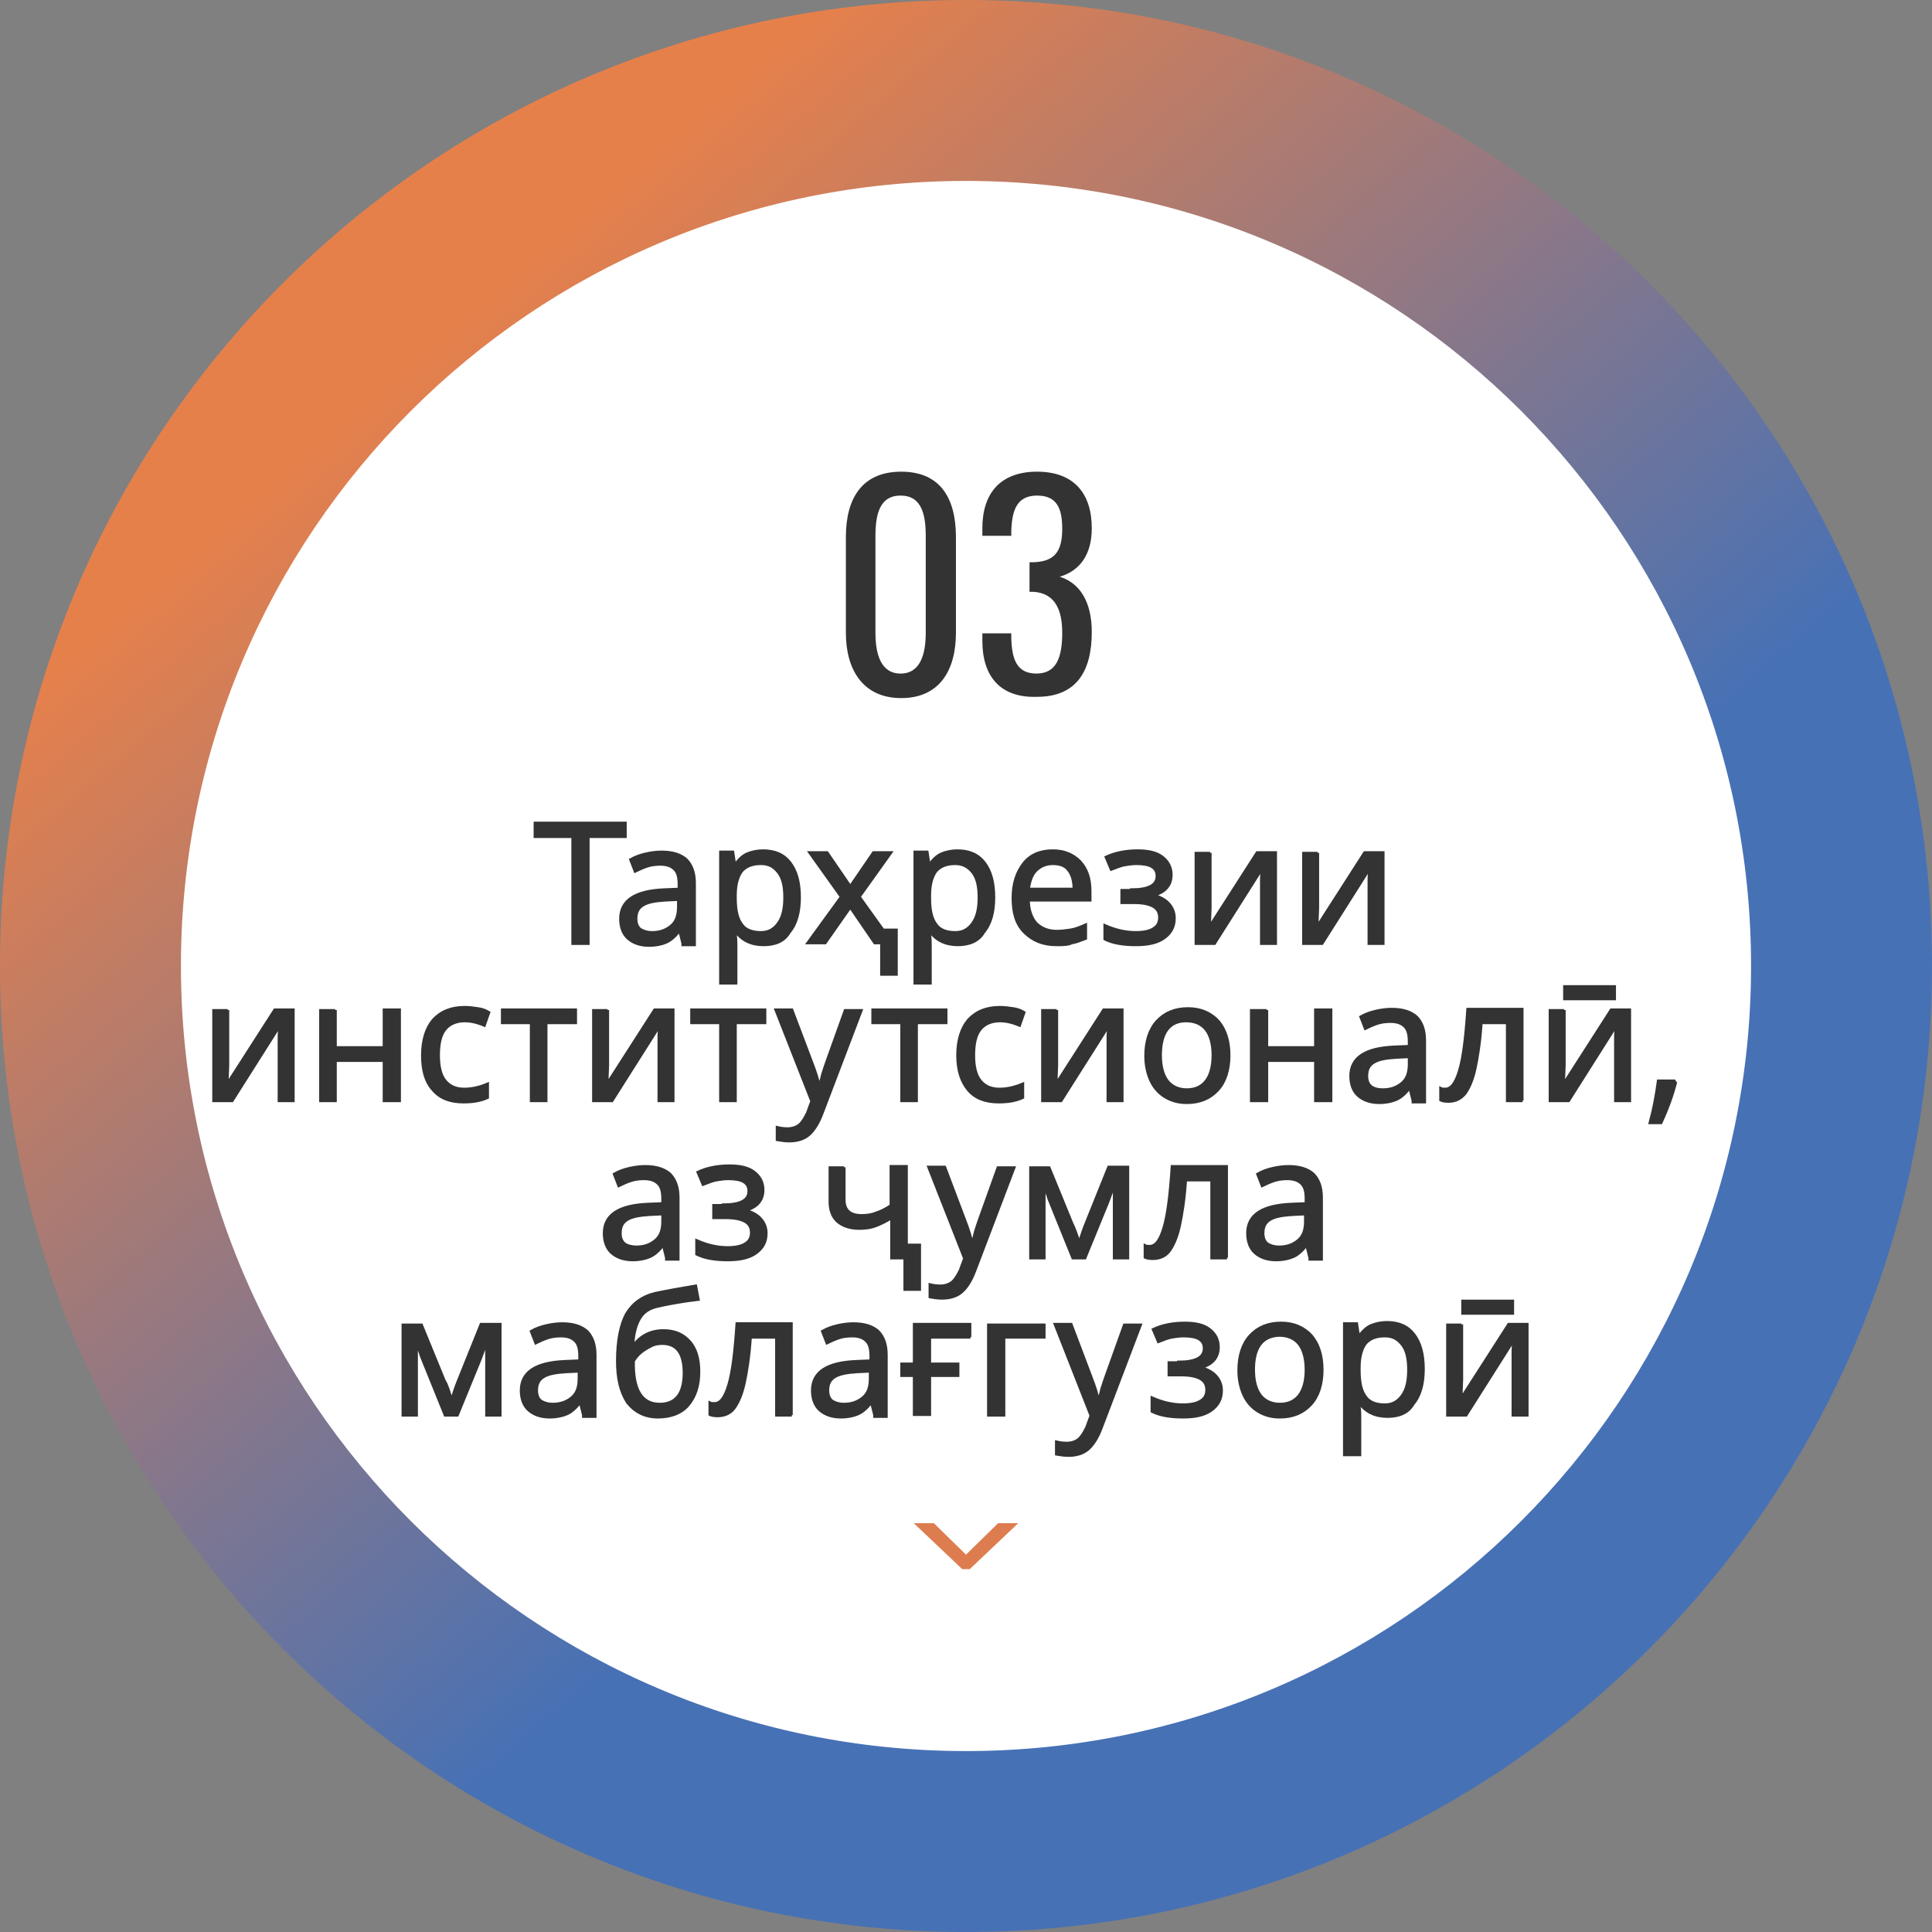 <?xml version="1.0" encoding="utf-8"?>
<!-- Generator: Adobe Illustrator 28.2.0, SVG Export Plug-In . SVG Version: 6.00 Build 0)  -->
<svg version="1.1" id="レイヤー_1" xmlns="http://www.w3.org/2000/svg" xmlns:xlink="http://www.w3.org/1999/xlink" x="0px"
	 y="0px" viewBox="0 0 307.2 307.2" style="enable-background:new 0 0 307.2 307.2;" xml:space="preserve">
<rect x="0" y="0" width="307.2" height="307.2" fill="#808080" stroke="none"/>
<style type="text/css">
	.st0{fill:url(#SVGID_1_);}
	.st1{fill:#FFFFFF;stroke:#FFFFFF;stroke-width:0.86;stroke-miterlimit:10;}
	.st2{fill:#333333;}
	.st3{fill:#DD7D4F;}
	.st4{fill:#333333;stroke:#333333;stroke-width:0.5;stroke-miterlimit:10;}
</style>
<linearGradient id="SVGID_1_" gradientUnits="userSpaceOnUse" x1="67.958" y1="255.558" x2="185.298" y2="119.698" gradientTransform="matrix(1 0 0 -1 0 310)">
	<stop  offset="0" style="stop-color:#E6804B"/>
	<stop  offset="1" style="stop-color:#4771B5"/>
</linearGradient>
<path class="st0" d="M153.6,0L153.6,0c84.8,0,153.6,68.8,153.6,153.6l0,0c0,84.8-68.8,153.6-153.6,153.6l0,0
	C68.8,307.2,0,238.4,0,153.6l0,0C0,68.8,68.8,0,153.6,0z"/>
<path class="st1" d="M153.6,29.2L153.6,29.2c68.7,0,124.4,55.7,124.4,124.4l0,0c0,68.7-55.7,124.4-124.4,124.4l0,0
	c-68.7,0-124.4-55.7-124.4-124.4l0,0C29.2,84.9,84.9,29.2,153.6,29.2z"/>
<path class="st2" d="M134.5,100.6V85.4c0-6.2,2.6-10.4,8.8-10.4s8.7,4.2,8.7,10.4v15.2c0,6.1-2.7,10.4-8.7,10.4
	S134.5,106.6,134.5,100.6z M147.2,100.6V85.3c0-3.4-0.6-6.5-4-6.5s-4,3.1-4,6.5v15.3c0,3.3,0.8,6.5,4,6.5S147.2,103.9,147.2,100.6
	L147.2,100.6z"/>
<path class="st2" d="M156.2,101.9v-1.2h4.6v0.8c0.1,3.2,0.8,5.6,4,5.6s4.1-2.6,4.1-6.5c0-3.7-1.2-6.3-4.6-6.5c-0.2,0-0.4,0-0.6,0
	v-4.7h0.6c3.3-0.1,4.6-1.6,4.6-5.3c0-3.2-0.8-5.3-4-5.3s-4,2.3-4.1,5.7v0.7h-4.6v-1.2c0-5.6,2.9-9,8.7-9s8.7,3.4,8.7,9
	c0,4.3-2,6.8-5.1,7.7c3.2,1,5.1,4,5.1,8.8c0,6.3-2.5,10.3-8.7,10.3C159.1,111,156.2,107.6,156.2,101.9z"/>
<path class="st3" d="M158.7,242.2h3.2l-7.7,7.3H153l-7.7-7.3h3.2l5.1,5L158.7,242.2z"/>
<g>
	<path class="st4" d="M93.5,150h-2.4v-17h-6v-2.1h14.3v2.1h-5.9V150z"/>
	<path class="st4" d="M108.6,150l-0.5-2H108c-0.7,0.9-1.4,1.5-2.1,1.8c-0.7,0.3-1.6,0.5-2.7,0.5c-1.4,0-2.5-0.4-3.3-1.1
		c-0.8-0.7-1.2-1.8-1.2-3.1c0-2.9,2.3-4.4,6.9-4.6l2.4-0.1v-0.8c0-1.1-0.2-1.9-0.7-2.4s-1.2-0.8-2.3-0.8c-0.8,0-1.5,0.1-2.1,0.3
		s-1.3,0.5-1.9,0.8l-0.7-1.8c0.7-0.4,1.5-0.7,2.4-0.9c0.9-0.2,1.7-0.3,2.5-0.3c1.7,0,3,0.4,3.9,1.2c0.8,0.8,1.3,2,1.3,3.7v9.8H108.6
		z M103.7,148.3c1.3,0,2.3-0.4,3.1-1.1c0.8-0.7,1.1-1.7,1.1-3V143l-2.1,0.1c-1.6,0.1-2.8,0.3-3.6,0.8c-0.8,0.5-1.1,1.2-1.1,2.2
		c0,0.7,0.2,1.3,0.7,1.7C102.3,148.1,102.9,148.3,103.7,148.3z"/>
	<path class="st4" d="M121.4,150.2c-1.9,0-3.4-0.7-4.4-2.1h-0.2l0.1,0.5c0.1,0.7,0.1,1.3,0.1,1.8v5.9h-2.4v-20.8h1.9l0.3,2h0.1
		c0.6-0.8,1.2-1.4,1.9-1.7c0.7-0.3,1.6-0.5,2.5-0.5c1.9,0,3.3,0.6,4.3,1.9s1.5,3.1,1.5,5.5c0,2.3-0.5,4.2-1.6,5.5
		C124.7,149.6,123.3,150.2,121.4,150.2z M121,137.3c-1.4,0-2.4,0.4-3.1,1.2c-0.6,0.8-1,2.1-1,3.8v0.5c0,1.9,0.3,3.3,1,4.2
		c0.6,0.9,1.7,1.3,3.1,1.3c1.2,0,2.1-0.5,2.8-1.5s1-2.3,1-4.1c0-1.8-0.3-3.1-1-4S122.3,137.3,121,137.3z"/>
	<path class="st4" d="M133.8,142.6l-5-7h2.7l3.7,5.4l3.7-5.4h2.7l-5,7l3.8,5.3h2.1v7h-2.3v-5h-1.1l-3.9-5.7l-4,5.7h-2.7L133.8,142.6
		z"/>
	<path class="st4" d="M152.3,150.2c-1.9,0-3.4-0.7-4.4-2.1h-0.2l0.1,0.5c0.1,0.7,0.1,1.3,0.1,1.8v5.9h-2.4v-20.8h1.9l0.3,2h0.1
		c0.6-0.8,1.2-1.4,1.9-1.7c0.7-0.3,1.6-0.5,2.5-0.5c1.9,0,3.3,0.6,4.3,1.9c1,1.3,1.5,3.1,1.5,5.5c0,2.3-0.5,4.2-1.6,5.5
		C155.6,149.6,154.1,150.2,152.3,150.2z M151.9,137.3c-1.4,0-2.4,0.4-3.1,1.2c-0.6,0.8-1,2.1-1,3.8v0.5c0,1.9,0.3,3.3,1,4.2
		c0.6,0.9,1.7,1.3,3.1,1.3c1.2,0,2.1-0.5,2.8-1.5s1-2.3,1-4.1c0-1.8-0.3-3.1-1-4S153.1,137.3,151.9,137.3z"/>
	<path class="st4" d="M168,150.2c-2.2,0-3.8-0.7-5.1-2s-1.8-3.1-1.8-5.4c0-2.3,0.6-4.1,1.7-5.5c1.1-1.4,2.7-2,4.6-2
		c1.8,0,3.2,0.6,4.3,1.7c1.1,1.2,1.6,2.7,1.6,4.7v1.4h-9.8c0,1.6,0.5,2.9,1.2,3.7c0.8,0.8,1.9,1.3,3.3,1.3c0.8,0,1.5-0.1,2.2-0.2
		c0.7-0.1,1.5-0.4,2.4-0.8v2.1c-0.8,0.3-1.5,0.6-2.2,0.7C169.8,150.2,169,150.2,168,150.2z M167.4,137.3c-1.1,0-2,0.4-2.7,1.1
		c-0.7,0.7-1,1.7-1.2,3h7.3c0-1.3-0.3-2.4-0.9-3.1C169.4,137.6,168.5,137.3,167.4,137.3z"/>
	<path class="st4" d="M179.9,141.5c2.7,0,4.1-0.7,4.1-2.2c0-1.4-1.1-2-3.3-2c-0.7,0-1.3,0.1-1.9,0.2c-0.6,0.1-1.3,0.4-2.1,0.7
		l-0.8-1.9c1.5-0.7,3.2-1,5-1c1.7,0,3,0.3,3.9,1c0.9,0.7,1.4,1.6,1.4,2.8c0,1.6-0.9,2.7-2.7,3.2v0.1c1.1,0.3,1.9,0.8,2.4,1.4
		c0.5,0.6,0.8,1.3,0.8,2.2c0,1.3-0.5,2.3-1.6,3.1s-2.6,1.1-4.5,1.1c-2.1,0-3.7-0.3-4.9-0.9v-2.1c1.6,0.7,3.2,1.1,4.9,1.1
		c1.2,0,2.2-0.2,2.8-0.6c0.7-0.4,1-1,1-1.8c0-0.8-0.3-1.4-1-1.8s-1.7-0.6-3.1-0.6h-1.9v-1.9H179.9z"/>
	<path class="st4" d="M192.4,135.6v8.8l-0.1,2.5l-0.1,0.7l7.7-12h2.9V150h-2.2v-8.5l0-1.8l0.1-1.7l-7.6,12h-2.9v-14.3H192.4z"/>
	<path class="st4" d="M209.5,135.6v8.8l-0.1,2.5l-0.1,0.7l7.7-12h2.9V150h-2.2v-8.5l0-1.8l0.1-1.7l-7.6,12h-2.9v-14.3H209.5z"/>
	<path class="st4" d="M36.2,160.6v8.8l-0.1,2.5l-0.1,0.7l7.7-12h2.9V175h-2.2v-8.5l0-1.8l0.1-1.7l-7.6,12h-2.9v-14.3H36.2z"/>
	<path class="st4" d="M53.3,160.6v6h7.8v-6h2.4V175h-2.4v-6.4h-7.8v6.4H51v-14.3H53.3z"/>
	<path class="st4" d="M73.7,175.2c-2.1,0-3.7-0.6-4.8-1.9c-1.2-1.3-1.7-3.1-1.7-5.5c0-2.4,0.6-4.3,1.7-5.6c1.2-1.3,2.8-2,5-2
		c0.7,0,1.4,0.1,2.1,0.2s1.2,0.3,1.7,0.6l-0.7,2c-1.2-0.5-2.2-0.7-3.1-0.7c-1.4,0-2.5,0.5-3.2,1.4c-0.7,0.9-1,2.3-1,4.1
		c0,1.7,0.3,3.1,1,4c0.7,0.9,1.7,1.4,3.1,1.4c1.3,0,2.5-0.3,3.7-0.8v2.1C76.4,175,75.2,175.2,73.7,175.2z"/>
	<path class="st4" d="M91.5,162.6h-4.7V175h-2.3v-12.4h-4.6v-2h11.6V162.6z"/>
	<path class="st4" d="M96.6,160.6v8.8l-0.1,2.5l-0.1,0.7l7.7-12h2.9V175h-2.2v-8.5l0-1.8l0.1-1.7l-7.6,12h-2.9v-14.3H96.6z"/>
	<path class="st4" d="M121.6,162.6h-4.7V175h-2.3v-12.4h-4.6v-2h11.6V162.6z"/>
	<path class="st4" d="M123.4,160.6h2.5l3.1,8.2c0.7,1.8,1.1,3.1,1.2,3.9h0.1c0.1-0.3,0.3-0.9,0.5-1.8c0.3-0.9,0.5-1.6,0.7-2.1
		l2.9-8.1h2.5l-6.2,16.3c-0.6,1.6-1.3,2.7-2.1,3.4c-0.8,0.7-1.9,1-3.1,1c-0.7,0-1.3-0.1-1.9-0.2v-1.9c0.4,0.1,1,0.2,1.6,0.2
		c0.7,0,1.4-0.2,1.9-0.6c0.5-0.4,0.9-1.1,1.3-1.9l0.7-1.9L123.4,160.6z"/>
	<path class="st4" d="M150.4,162.6h-4.7V175h-2.3v-12.4h-4.6v-2h11.6V162.6z"/>
	<path class="st4" d="M158.8,175.2c-2.1,0-3.7-0.6-4.8-1.9c-1.1-1.3-1.7-3.1-1.7-5.5c0-2.4,0.6-4.3,1.7-5.6c1.2-1.3,2.8-2,5-2
		c0.7,0,1.4,0.1,2.1,0.2s1.2,0.3,1.7,0.6l-0.7,2c-1.2-0.5-2.2-0.7-3.1-0.7c-1.4,0-2.5,0.5-3.2,1.4c-0.7,0.9-1,2.3-1,4.1
		c0,1.7,0.3,3.1,1,4c0.7,0.9,1.7,1.4,3.1,1.4c1.3,0,2.5-0.3,3.7-0.8v2.1C161.5,175,160.3,175.2,158.8,175.2z"/>
	<path class="st4" d="M168,160.6v8.8l-0.1,2.5l-0.1,0.7l7.7-12h2.9V175h-2.2v-8.5l0-1.8l0.1-1.7l-7.6,12h-2.9v-14.3H168z"/>
	<path class="st4" d="M195.4,167.8c0,2.3-0.6,4.2-1.8,5.5c-1.2,1.3-2.8,2-4.9,2c-1.3,0-2.4-0.3-3.4-0.9c-1-0.6-1.8-1.5-2.3-2.6
		c-0.5-1.1-0.8-2.4-0.8-3.9c0-2.3,0.6-4.2,1.8-5.5c1.2-1.3,2.8-2,4.9-2c2,0,3.6,0.7,4.8,2C194.8,163.7,195.4,165.5,195.4,167.8z
		 M184.5,167.8c0,1.8,0.4,3.2,1.1,4.1c0.7,0.9,1.8,1.4,3.1,1.4c1.4,0,2.4-0.5,3.1-1.4c0.7-0.9,1.1-2.3,1.1-4.1s-0.4-3.2-1.1-4.1
		c-0.7-0.9-1.8-1.4-3.2-1.4C185.9,162.3,184.5,164.2,184.5,167.8z"/>
	<path class="st4" d="M201.4,160.6v6h7.8v-6h2.4V175h-2.4v-6.4h-7.8v6.4H199v-14.3H201.4z"/>
	<path class="st4" d="M224.7,175l-0.5-2h-0.1c-0.7,0.9-1.4,1.5-2.1,1.8c-0.7,0.3-1.6,0.5-2.7,0.5c-1.4,0-2.5-0.4-3.3-1.1
		c-0.8-0.7-1.2-1.8-1.2-3.1c0-2.9,2.3-4.4,6.9-4.6l2.4-0.1v-0.8c0-1.1-0.2-1.9-0.7-2.4s-1.2-0.8-2.3-0.8c-0.8,0-1.5,0.1-2.1,0.3
		s-1.3,0.5-1.9,0.8l-0.7-1.8c0.7-0.4,1.5-0.7,2.4-0.9c0.9-0.2,1.7-0.3,2.5-0.3c1.7,0,3,0.4,3.9,1.2c0.8,0.8,1.3,2,1.3,3.7v9.8H224.7
		z M219.9,173.3c1.3,0,2.3-0.4,3.1-1.1c0.8-0.7,1.1-1.7,1.1-3V168l-2.1,0.1c-1.6,0.1-2.8,0.3-3.6,0.8c-0.8,0.5-1.1,1.2-1.1,2.2
		c0,0.7,0.2,1.3,0.7,1.7C218.4,173.1,219,173.3,219.9,173.3z"/>
	<path class="st4" d="M242.1,175h-2.4v-12.4h-4.2c-0.2,3.1-0.6,5.6-1,7.4c-0.4,1.8-1,3.1-1.6,3.9c-0.7,0.8-1.5,1.2-2.6,1.2
		c-0.6,0-1-0.1-1.2-0.2v-1.8c0.2,0.1,0.4,0.1,0.7,0.1c1,0,1.7-1,2.3-3s1-5.2,1.3-9.7h8.6V175z"/>
	<path class="st4" d="M248.7,160.6v8.8l-0.1,2.5l-0.1,0.7l7.7-12h2.9V175h-2.2v-8.5l0-1.8l0.1-1.7l-7.6,12h-2.9v-14.3H248.7z
		 M248.8,156.9h7.9v1.9h-7.9V156.9z"/>
	<path class="st4" d="M266.2,171.9l0.2,0.3c-0.5,1.9-1.2,3.9-2.3,6.3h-1.7c0.6-2.2,1-4.4,1.3-6.6H266.2z"/>
	<path class="st4" d="M106,200l-0.5-2h-0.1c-0.7,0.9-1.4,1.5-2.1,1.8c-0.7,0.3-1.6,0.5-2.7,0.5c-1.4,0-2.5-0.4-3.3-1.1
		c-0.8-0.7-1.2-1.8-1.2-3.1c0-2.9,2.3-4.4,6.9-4.6l2.4-0.1v-0.8c0-1.1-0.2-1.9-0.7-2.4c-0.5-0.5-1.2-0.8-2.3-0.8
		c-0.8,0-1.5,0.1-2.1,0.3s-1.3,0.5-1.9,0.8l-0.7-1.8c0.7-0.4,1.5-0.7,2.4-0.9s1.7-0.3,2.5-0.3c1.7,0,3,0.4,3.9,1.2
		c0.8,0.8,1.3,2,1.3,3.7v9.8H106z M101.2,198.3c1.3,0,2.3-0.4,3.1-1.1s1.1-1.7,1.1-3V193l-2.1,0.1c-1.6,0.1-2.8,0.3-3.6,0.8
		c-0.8,0.5-1.1,1.2-1.1,2.2c0,0.7,0.2,1.3,0.7,1.7C99.7,198.1,100.4,198.3,101.2,198.3z"/>
	<path class="st4" d="M115,191.6c2.7,0,4.1-0.7,4.1-2.2c0-1.4-1.1-2-3.3-2c-0.7,0-1.3,0.1-1.9,0.2c-0.6,0.1-1.3,0.4-2.1,0.7
		l-0.8-1.9c1.5-0.7,3.2-1,5-1c1.7,0,3,0.3,3.9,1c0.9,0.7,1.4,1.6,1.4,2.8c0,1.6-0.9,2.7-2.7,3.2v0.1c1.1,0.3,1.9,0.8,2.4,1.4
		c0.5,0.6,0.8,1.3,0.8,2.2c0,1.3-0.5,2.3-1.6,3.1s-2.6,1.1-4.5,1.1c-2.1,0-3.7-0.3-4.9-0.9v-2.1c1.6,0.7,3.2,1.1,4.9,1.1
		c1.2,0,2.2-0.2,2.8-0.6c0.7-0.4,1-1,1-1.8c0-0.8-0.3-1.4-1-1.8s-1.7-0.6-3.1-0.6h-1.9v-1.9H115z"/>
	<path class="st4" d="M134.2,185.6v5.2c0,1.6,0.9,2.5,2.8,2.5c0.8,0,1.6-0.1,2.3-0.4c0.7-0.2,1.5-0.6,2.4-1.2v-6.2h2.4V198h2.1v7
		h-2.3v-5h-2.1v-6.4c-1,0.6-1.8,1-2.6,1.3s-1.6,0.4-2.6,0.4c-1.4,0-2.6-0.4-3.4-1.1s-1.2-1.8-1.2-3.1v-5.4H134.2z"/>
	<path class="st4" d="M147.7,185.6h2.5l3.1,8.2c0.7,1.8,1.1,3.1,1.2,3.9h0.1c0.1-0.3,0.3-0.9,0.5-1.8c0.3-0.9,0.5-1.6,0.7-2.1
		l2.9-8.1h2.5l-6.2,16.3c-0.6,1.6-1.3,2.7-2.1,3.4c-0.8,0.7-1.9,1-3.1,1c-0.7,0-1.3-0.1-1.9-0.2v-1.9c0.4,0.1,1,0.2,1.6,0.2
		c0.7,0,1.4-0.2,1.9-0.6c0.5-0.4,0.9-1.1,1.3-1.9l0.7-1.9L147.7,185.6z"/>
	<path class="st4" d="M171.6,197.7c0.3-0.9,0.6-1.9,1-2.9l3.7-9.2h3V200h-2.1v-11.8c-0.3,0.9-0.7,1.9-1.1,3l-3.6,8.8h-1.9l-3.6-8.9
		c-0.2-0.4-0.3-0.9-0.5-1.4s-0.3-1-0.5-1.6V200h-2.1v-14.3h2.9l3.6,8.8C170.8,195.3,171.2,196.4,171.6,197.7z"/>
	<path class="st4" d="M195.1,200h-2.4v-12.4h-4.2c-0.2,3.1-0.6,5.6-1,7.4c-0.4,1.8-1,3.1-1.6,3.9s-1.5,1.2-2.6,1.2
		c-0.6,0-1-0.1-1.2-0.2v-1.8c0.2,0.1,0.4,0.1,0.7,0.1c1,0,1.7-1,2.3-3s1-5.2,1.3-9.7h8.6V200z"/>
	<path class="st4" d="M208.3,200l-0.5-2h-0.1c-0.7,0.9-1.4,1.5-2.1,1.8c-0.7,0.3-1.6,0.5-2.7,0.5c-1.4,0-2.5-0.4-3.3-1.1
		c-0.8-0.7-1.2-1.8-1.2-3.1c0-2.9,2.3-4.4,6.9-4.6l2.4-0.1v-0.8c0-1.1-0.2-1.9-0.7-2.4s-1.2-0.8-2.3-0.8c-0.8,0-1.5,0.1-2.1,0.3
		s-1.3,0.5-1.9,0.8l-0.7-1.8c0.7-0.4,1.5-0.7,2.4-0.9c0.9-0.2,1.7-0.3,2.5-0.3c1.7,0,3,0.4,3.9,1.2c0.8,0.8,1.3,2,1.3,3.7v9.8H208.3
		z M203.4,198.3c1.3,0,2.3-0.4,3.1-1.1c0.8-0.7,1.1-1.7,1.1-3V193l-2.1,0.1c-1.6,0.1-2.8,0.3-3.6,0.8c-0.8,0.5-1.1,1.2-1.1,2.2
		c0,0.7,0.2,1.3,0.7,1.7C202,198.1,202.6,198.3,203.4,198.3z"/>
	<path class="st4" d="M71.8,222.7c0.3-0.9,0.6-1.9,1-2.9l3.7-9.2h3V225h-2.1v-11.8c-0.3,0.9-0.7,1.9-1.1,3l-3.6,8.8h-1.9l-3.6-8.9
		c-0.2-0.4-0.3-0.9-0.5-1.4s-0.3-1-0.5-1.6V225h-2.1v-14.3h2.9l3.6,8.8C71.1,220.3,71.4,221.4,71.8,222.7z"/>
	<path class="st4" d="M92.8,225l-0.5-2h-0.1c-0.7,0.9-1.4,1.5-2.1,1.8c-0.7,0.3-1.6,0.5-2.7,0.5c-1.4,0-2.5-0.4-3.3-1.1
		c-0.8-0.7-1.2-1.8-1.2-3.1c0-2.9,2.3-4.4,6.9-4.6l2.4-0.1v-0.8c0-1.1-0.2-1.9-0.7-2.4c-0.5-0.5-1.2-0.8-2.3-0.8
		c-0.8,0-1.5,0.1-2.1,0.3s-1.3,0.5-1.9,0.8l-0.7-1.8c0.7-0.4,1.5-0.7,2.4-0.9s1.7-0.3,2.5-0.3c1.7,0,3,0.4,3.9,1.2
		c0.8,0.8,1.3,2,1.3,3.7v9.8H92.8z M87.9,223.3c1.3,0,2.3-0.4,3.1-1.1s1.1-1.7,1.1-3V218l-2.1,0.1c-1.6,0.1-2.8,0.3-3.6,0.8
		c-0.8,0.5-1.1,1.2-1.1,2.2c0,0.7,0.2,1.3,0.7,1.7C86.5,223.1,87.1,223.3,87.9,223.3z"/>
	<path class="st4" d="M98.2,216.4c0-3.2,0.5-5.7,1.4-7.4c1-1.7,2.5-2.8,4.5-3.3c1.9-0.4,4.1-0.8,6.5-1.2l0.4,2.1l-1.6,0.2
		c-2,0.3-3.6,0.6-4.9,0.9c-1.3,0.3-2.2,0.9-2.8,1.9c-0.6,1-1,2.4-1.1,4.3h0.2c0.5-0.7,1.2-1.3,2-1.7c0.8-0.4,1.7-0.6,2.7-0.6
		c1.8,0,3.1,0.6,4.1,1.7s1.5,2.7,1.5,4.8c0,2.3-0.6,4-1.7,5.3s-2.8,1.9-4.8,1.9c-2,0-3.6-0.8-4.8-2.3
		C98.7,221.3,98.2,219.2,98.2,216.4z M104.9,223.3c2.6,0,3.9-1.7,3.9-5c0-3.2-1.2-4.7-3.5-4.7c-0.6,0-1.3,0.1-1.8,0.4
		c-0.6,0.3-1.1,0.6-1.6,1c-0.5,0.4-0.9,0.9-1.2,1.4C100.6,221,102,223.3,104.9,223.3z"/>
	<path class="st4" d="M125.9,225h-2.4v-12.4h-4.2c-0.2,3.1-0.6,5.6-1,7.4c-0.4,1.8-1,3.1-1.6,3.9s-1.5,1.2-2.6,1.2
		c-0.6,0-1-0.1-1.2-0.2v-1.8c0.2,0.1,0.4,0.1,0.7,0.1c1,0,1.7-1,2.3-3s1-5.2,1.3-9.7h8.6V225z"/>
	<path class="st4" d="M139.1,225l-0.5-2h-0.1c-0.7,0.9-1.4,1.5-2.1,1.8c-0.7,0.3-1.6,0.5-2.7,0.5c-1.4,0-2.5-0.4-3.3-1.1
		c-0.8-0.7-1.2-1.8-1.2-3.1c0-2.9,2.3-4.4,6.9-4.6l2.4-0.1v-0.8c0-1.1-0.2-1.9-0.7-2.4s-1.2-0.8-2.3-0.8c-0.8,0-1.5,0.1-2.1,0.3
		s-1.3,0.5-1.9,0.8l-0.7-1.8c0.7-0.4,1.5-0.7,2.4-0.9c0.9-0.2,1.7-0.3,2.5-0.3c1.7,0,3,0.4,3.9,1.2c0.8,0.8,1.3,2,1.3,3.7v9.8H139.1
		z M134.2,223.3c1.3,0,2.3-0.4,3.1-1.1c0.8-0.7,1.1-1.7,1.1-3V218l-2.1,0.1c-1.6,0.1-2.8,0.3-3.6,0.8c-0.8,0.5-1.1,1.2-1.1,2.2
		c0,0.7,0.2,1.3,0.7,1.7C132.8,223.1,133.4,223.3,134.2,223.3z"/>
	<path class="st4" d="M154.3,212.6h-6.5v4.3h4.5v1.8h-4.5v6.2h-2.4v-6.2h-2v-1.8h2v-6.3h8.8V212.6z"/>
	<path class="st4" d="M166,212.6h-6.4V225h-2.4v-14.3h8.8V212.6z"/>
	<path class="st4" d="M167.8,210.6h2.5l3.1,8.2c0.7,1.8,1.1,3.1,1.2,3.9h0.1c0.1-0.3,0.3-0.9,0.5-1.8c0.3-0.9,0.5-1.6,0.7-2.1
		l2.9-8.1h2.5l-6.2,16.3c-0.6,1.6-1.3,2.7-2.1,3.4c-0.8,0.7-1.9,1-3.1,1c-0.7,0-1.3-0.1-1.9-0.2v-1.9c0.4,0.1,1,0.2,1.6,0.2
		c0.7,0,1.4-0.2,1.9-0.6c0.5-0.4,0.9-1.1,1.3-1.9l0.7-1.9L167.8,210.6z"/>
	<path class="st4" d="M187.4,216.6c2.7,0,4.1-0.7,4.1-2.2c0-1.4-1.1-2-3.3-2c-0.7,0-1.3,0.1-1.9,0.2c-0.6,0.1-1.3,0.4-2.1,0.7
		l-0.8-1.9c1.5-0.7,3.2-1,5-1c1.7,0,3,0.3,3.9,1c0.9,0.7,1.4,1.6,1.4,2.8c0,1.6-0.9,2.7-2.7,3.2v0.1c1.1,0.3,1.9,0.8,2.4,1.4
		c0.5,0.6,0.8,1.3,0.8,2.2c0,1.3-0.5,2.3-1.6,3.1s-2.6,1.1-4.5,1.1c-2.1,0-3.7-0.3-4.9-0.9v-2.1c1.6,0.7,3.2,1.1,4.9,1.1
		c1.2,0,2.2-0.2,2.8-0.6c0.7-0.4,1-1,1-1.8c0-0.8-0.3-1.4-1-1.8s-1.7-0.6-3.1-0.6h-1.9v-1.9H187.4z"/>
	<path class="st4" d="M210.2,217.8c0,2.3-0.6,4.2-1.8,5.5c-1.2,1.3-2.8,2-4.9,2c-1.3,0-2.4-0.3-3.4-0.9c-1-0.6-1.8-1.5-2.3-2.6
		c-0.5-1.1-0.8-2.4-0.8-3.9c0-2.3,0.6-4.2,1.8-5.5c1.2-1.3,2.8-2,4.9-2c2,0,3.6,0.7,4.8,2C209.6,213.7,210.2,215.5,210.2,217.8z
		 M199.3,217.8c0,1.8,0.4,3.2,1.1,4.1c0.7,0.9,1.8,1.4,3.1,1.4c1.4,0,2.4-0.5,3.1-1.4c0.7-0.9,1.1-2.3,1.1-4.1s-0.4-3.2-1.1-4.1
		c-0.7-0.9-1.8-1.4-3.2-1.4C200.7,212.4,199.3,214.2,199.3,217.8z"/>
	<path class="st4" d="M220.6,225.2c-1.9,0-3.4-0.7-4.4-2.1H216l0.1,0.5c0.1,0.7,0.1,1.3,0.1,1.8v5.9h-2.4v-20.8h1.9l0.3,2h0.1
		c0.6-0.8,1.2-1.4,1.9-1.7c0.7-0.3,1.6-0.5,2.5-0.5c1.9,0,3.3,0.6,4.3,1.9s1.5,3.1,1.5,5.5c0,2.3-0.5,4.2-1.6,5.5
		C223.9,224.6,222.5,225.2,220.6,225.2z M220.2,212.4c-1.4,0-2.4,0.4-3.1,1.2c-0.6,0.8-1,2.1-1,3.8v0.5c0,1.9,0.3,3.3,1,4.2
		c0.6,0.9,1.7,1.3,3.1,1.3c1.2,0,2.1-0.5,2.8-1.5s1-2.3,1-4.1c0-1.8-0.3-3.1-1-4S221.5,212.4,220.2,212.4z"/>
	<path class="st4" d="M232.4,210.6v8.8l-0.1,2.5l-0.1,0.7l7.7-12h2.9V225h-2.2v-8.5l0-1.8l0.1-1.7l-7.6,12h-2.9v-14.3H232.4z
		 M232.6,206.9h7.9v1.9h-7.9V206.9z"/>
</g>
</svg>

